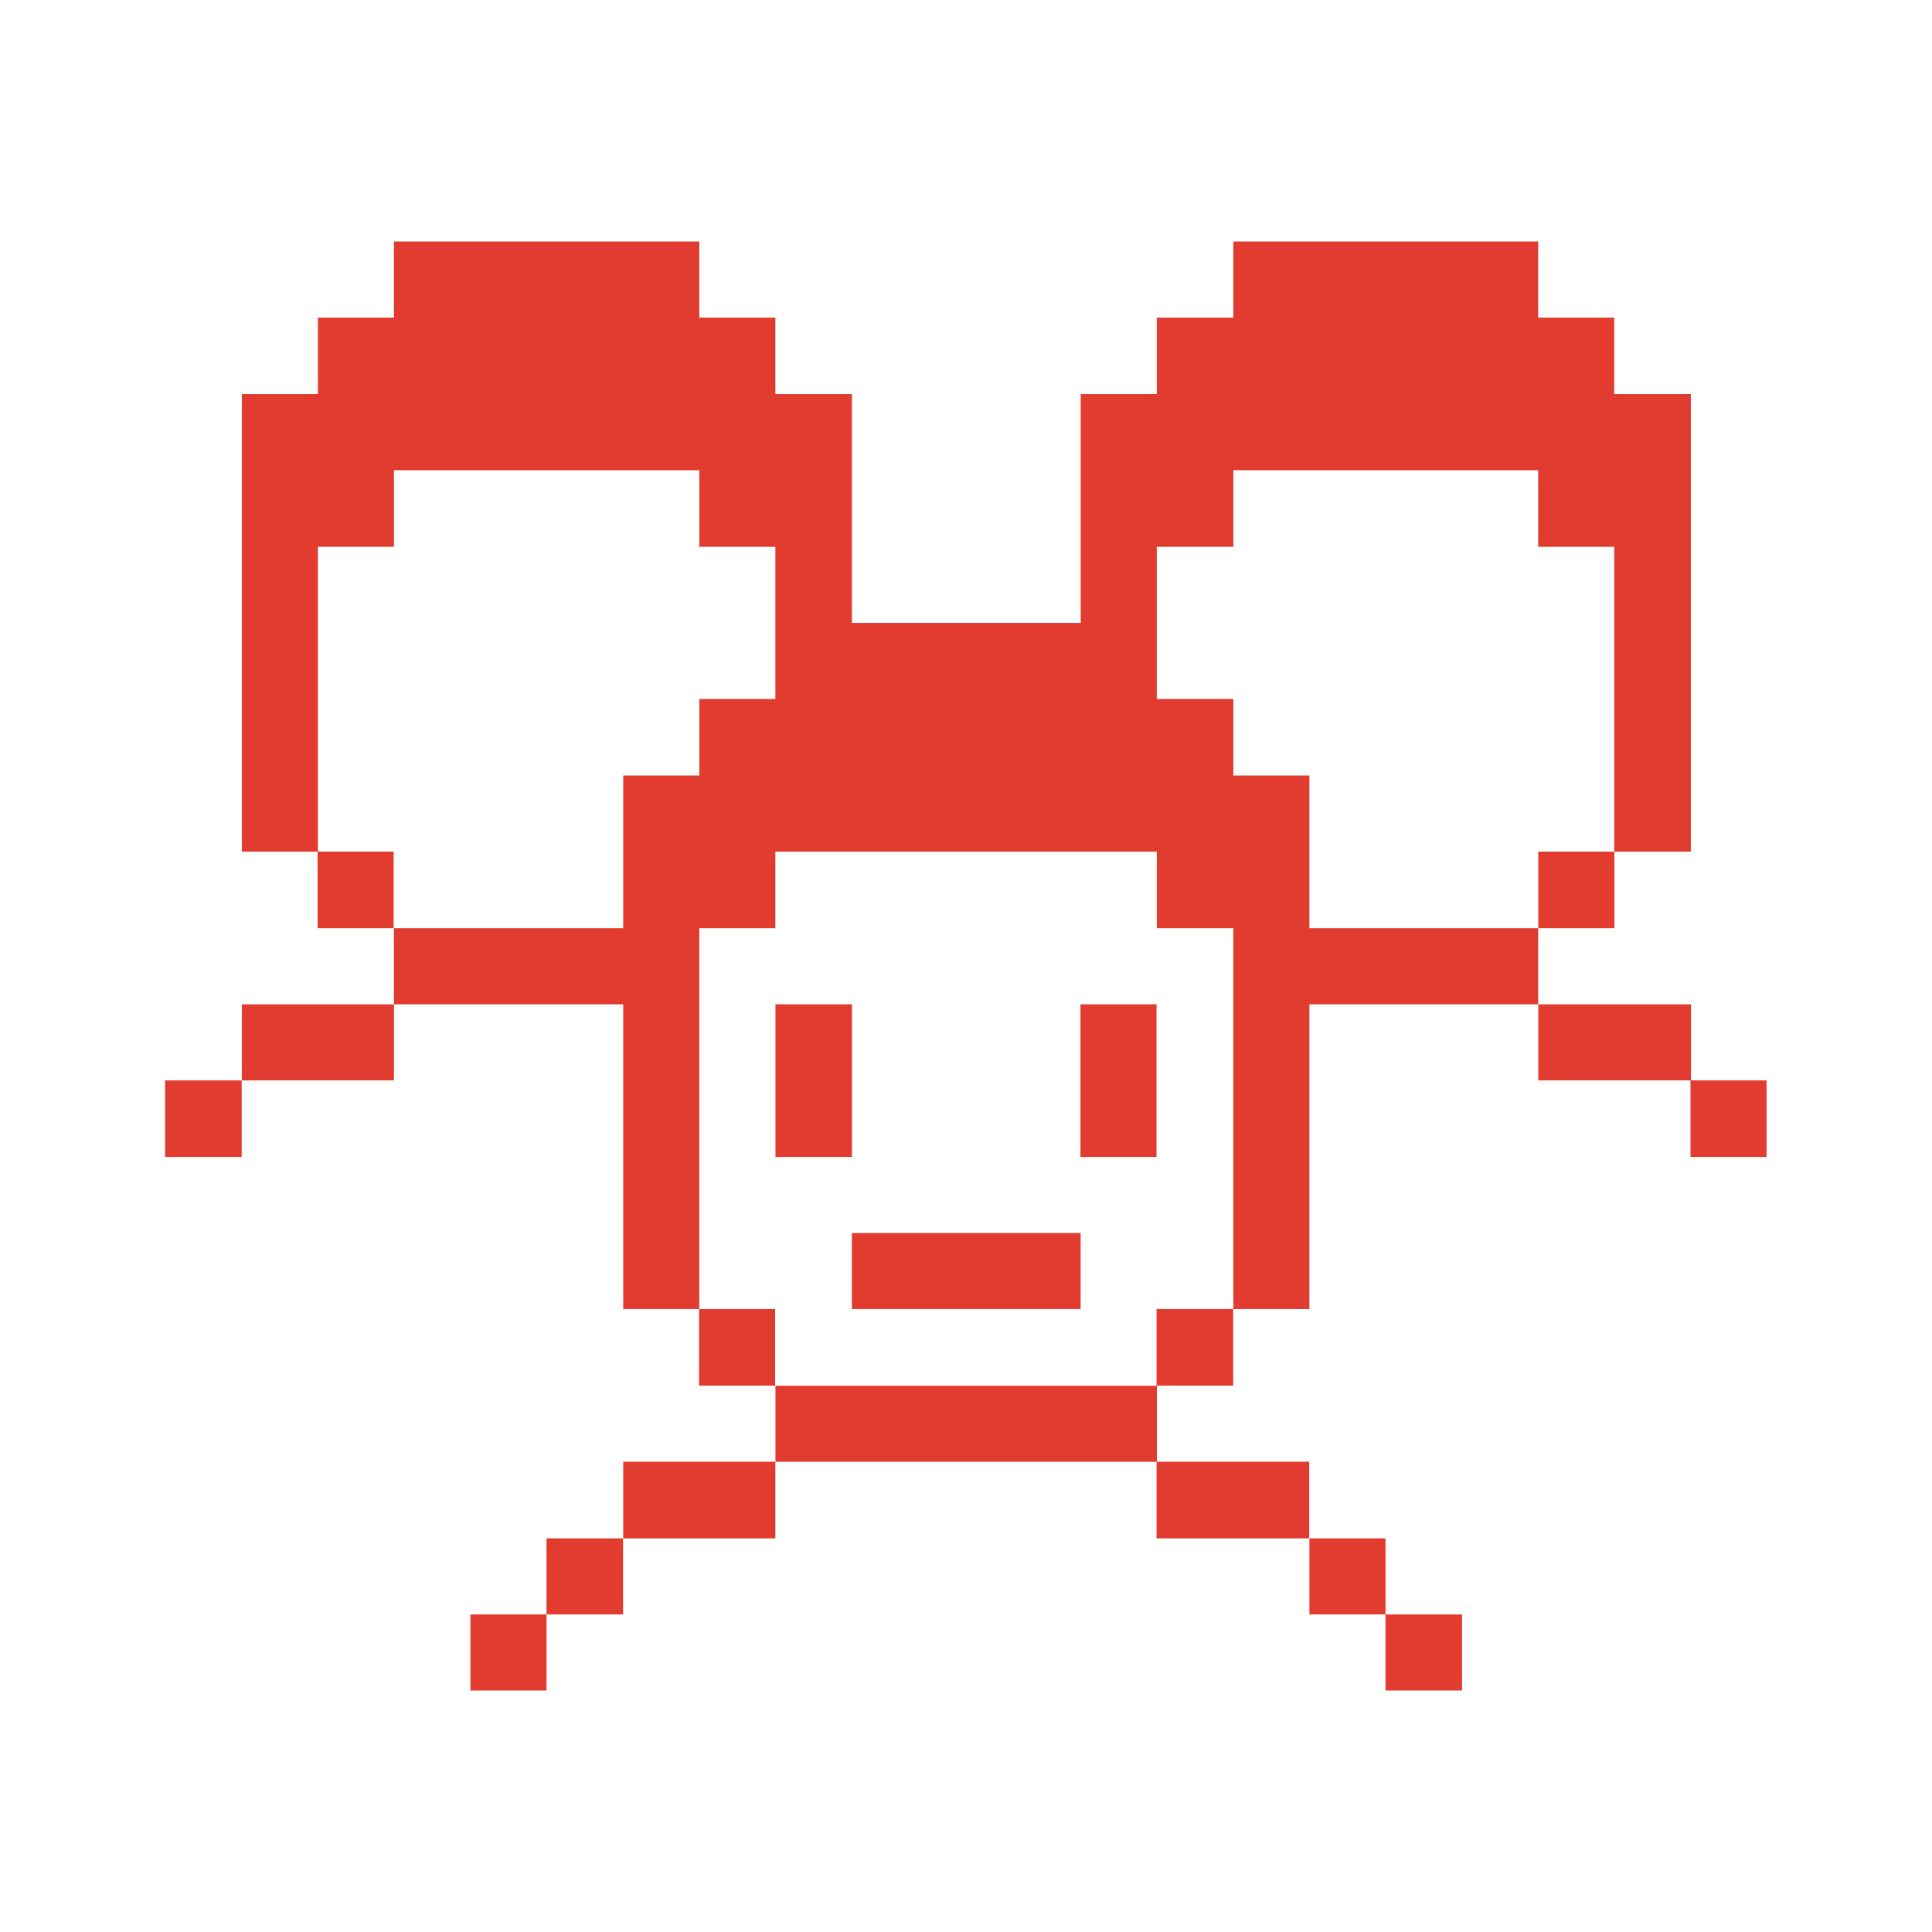 <?xml version="1.0" encoding="UTF-8"?> <svg xmlns="http://www.w3.org/2000/svg" width="24" height="24" viewBox="0 0 24 24" fill="none"><path d="M21 13.421H21.945V14.372H21V13.421Z" fill="#E23B2F"></path><path d="M19.109 12.476H21.006V13.421H19.109V12.476Z" fill="#E23B2F"></path><path d="M19.109 10.579H20.055V11.531H19.109V10.579Z" fill="#E23B2F"></path><path d="M16.266 11.531V9.634H15.321V8.683H14.37V6.793H15.321V5.841H19.108V6.793H20.053V10.579H21.004V4.896H20.053V3.945H19.108V3H15.321V3.945H14.37V4.896H13.425V7.738H10.583V4.896H9.632V3.945H8.687V3H4.894V3.945H3.949V4.896H3.004V10.579H3.949V6.793H4.894V5.841H8.687V6.793H9.632V8.683H8.687V9.634H7.742V11.531H4.894V12.476H7.742V16.262H8.687V11.531H9.632V10.579H14.37V11.531H15.321V16.262H16.266V12.476H19.108V11.531H16.266Z" fill="#E23B2F"></path><path d="M17.211 20.055H18.162V21H17.211V20.055Z" fill="#E23B2F"></path><path d="M16.266 19.11H17.211V20.055H16.266V19.11Z" fill="#E23B2F"></path><path d="M14.367 18.158H16.264V19.11H14.367V18.158Z" fill="#E23B2F"></path><path d="M14.367 16.262H15.319V17.213H14.367V16.262Z" fill="#E23B2F"></path><path d="M13.422 12.476H14.367V14.372H13.422V12.476Z" fill="#E23B2F"></path><path d="M9.633 17.214H14.371V18.159H9.633V17.214Z" fill="#E23B2F"></path><path d="M10.582 15.317H13.424V16.262H10.582V15.317Z" fill="#E23B2F"></path><path d="M9.633 12.476H10.584V14.372H9.633V12.476Z" fill="#E23B2F"></path><path d="M8.684 16.262H9.629V17.213H8.684V16.262Z" fill="#E23B2F"></path><path d="M7.742 18.158H9.632V19.11H7.742V18.158Z" fill="#E23B2F"></path><path d="M6.789 19.11H7.74V20.055H6.789V19.11Z" fill="#E23B2F"></path><path d="M5.844 20.055H6.789V21H5.844V20.055Z" fill="#E23B2F"></path><path d="M3.945 10.579H4.89V11.531H3.945V10.579Z" fill="#E23B2F"></path><path d="M3.004 12.476H4.894V13.421H3.004V12.476Z" fill="#E23B2F"></path><path d="M2.051 13.421H3.002V14.372H2.051V13.421Z" fill="#E23B2F"></path></svg> 